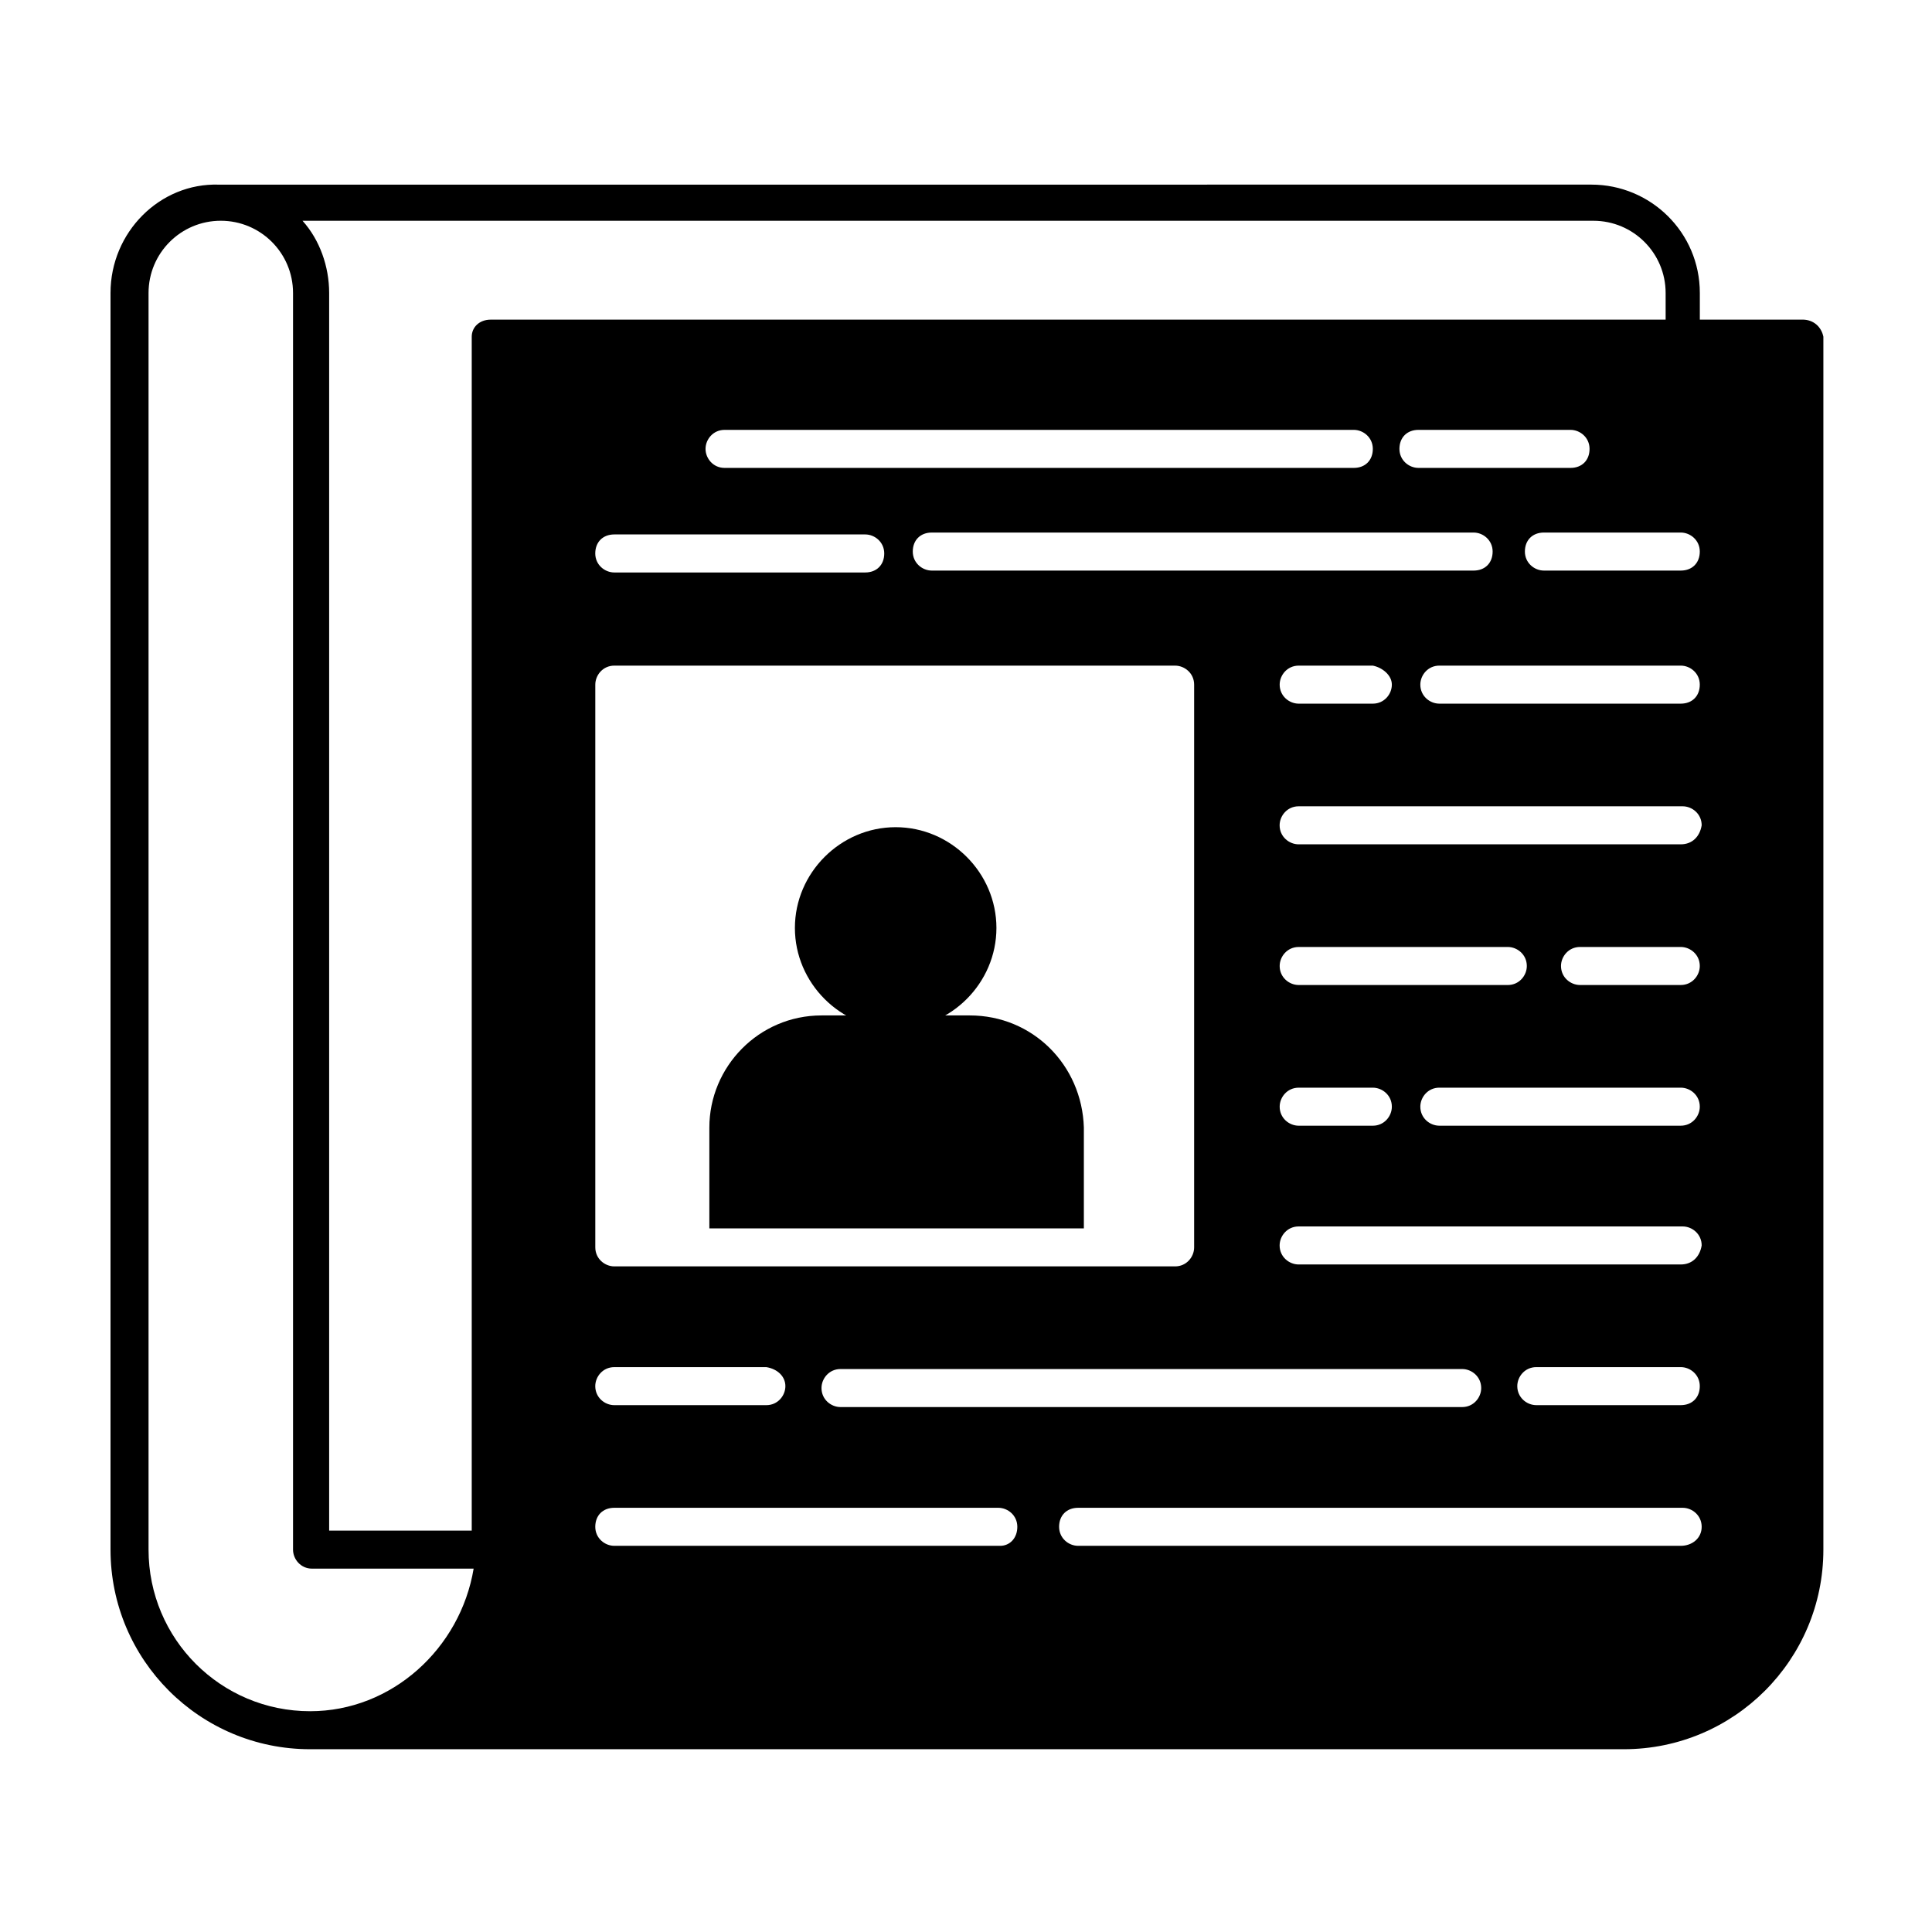 <?xml version="1.0" encoding="UTF-8"?>
<!-- Uploaded to: ICON Repo, www.svgrepo.com, Generator: ICON Repo Mixer Tools -->
<svg fill="#000000" width="800px" height="800px" version="1.1" viewBox="144 144 512 512" xmlns="http://www.w3.org/2000/svg">
 <g>
  <path d="m401.01 413.1h-39.297c-16.625 0-29.727 13.602-29.727 29.727v26.703h99.25v-26.703c-0.504-16.629-13.602-29.727-30.227-29.727z"/>
  <path d="m381.36 416.62c14.609 0 26.703-12.09 26.703-26.703 0-14.609-12.09-26.703-26.703-26.703-14.609 0-26.703 12.09-26.703 26.703 0 14.609 12.09 26.703 26.703 26.703z"/>
  <path d="m621.68 228.7h-27.207v-7.055c0-16.121-13.098-28.719-28.719-28.719l-363.75 0.004c-15.617-0.504-28.715 12.594-28.715 28.715v333.02c0 29.223 23.68 52.898 52.898 52.898h348.13c29.223 0 52.898-23.68 52.898-52.898v-321.43c-0.504-2.519-2.516-4.535-5.539-4.535zm-395.49 368.79c-23.68 0-42.824-19.145-42.824-42.824v-333.02c0-10.578 8.566-19.145 19.145-19.145s19.145 8.566 19.145 19.145v333.02c0 2.519 2.016 5.039 5.039 5.039h42.824c-3.527 21.16-21.664 37.785-43.328 37.785zm42.824-364.25v316.39h-37.785v-327.98c0-7.055-2.519-14.105-7.055-19.145h342.09c10.578 0 19.145 8.566 19.145 19.145l0.004 7.055h-311.36c-3.023 0-5.039 2.016-5.039 4.535zm121.92 61.969c-2.519 0-5.039-2.016-5.039-5.039 0-3.023 2.016-5.039 5.039-5.039h143.59c2.519 0 5.039 2.016 5.039 5.039 0 3.023-2.016 5.039-5.039 5.039zm121.92 30.227c0 2.519-2.016 5.039-5.039 5.039h-19.648c-2.519 0-5.039-2.016-5.039-5.039 0-2.519 2.016-5.039 5.039-5.039h19.648c2.519 0.508 5.039 2.519 5.039 5.039zm-24.688 79.602c-2.519 0-5.039-2.016-5.039-5.039 0-2.519 2.016-5.039 5.039-5.039h55.418c2.519 0 5.039 2.016 5.039 5.039 0 2.519-2.016 5.039-5.039 5.039zm24.688 32.246c0 2.519-2.016 5.039-5.039 5.039h-19.648c-2.519 0-5.039-2.016-5.039-5.039 0-2.519 2.016-5.039 5.039-5.039h19.648c2.519 0 5.039 2.016 5.039 5.039zm-52.395 37.281c0 2.519-2.016 5.039-5.039 5.039h-148.62c-2.519 0-5.039-2.016-5.039-5.039v-149.13c0-2.519 2.016-5.039 5.039-5.039l148.62 0.004c2.519 0 5.039 2.016 5.039 5.039zm71.035 32.242c2.519 0 5.039 2.016 5.039 5.039 0 2.519-2.016 5.039-5.039 5.039h-164.75c-2.519 0-5.039-2.016-5.039-5.039 0-2.519 2.016-5.039 5.039-5.039zm-179.36 4.535c0 2.519-2.016 5.039-5.039 5.039h-40.305c-2.519 0-5.039-2.016-5.039-5.039 0-2.519 2.016-5.039 5.039-5.039h40.305c3.023 0.504 5.039 2.519 5.039 5.039zm21.16-225.71c2.519 0 5.039 2.016 5.039 5.039s-2.016 5.039-5.039 5.039h-66.504c-2.519 0-5.039-2.016-5.039-5.039s2.016-5.039 5.039-5.039zm-42.32-22.672c0-2.519 2.016-5.039 5.039-5.039h166.76c2.519 0 5.039 2.016 5.039 5.039 0 3.023-2.016 5.039-5.039 5.039h-166.76c-3.023 0-5.039-2.519-5.039-5.039zm188.93 5.039c-2.519 0-5.039-2.016-5.039-5.039 0-3.023 2.016-5.039 5.039-5.039h40.305c2.519 0 5.039 2.016 5.039 5.039 0 3.023-2.016 5.039-5.039 5.039zm-110.84 285.66h-102.27c-2.519 0-5.039-2.016-5.039-5.039 0-3.023 2.016-5.039 5.039-5.039h101.77c2.519 0 5.039 2.016 5.039 5.039 0 3.023-2.016 5.039-4.535 5.039zm180.36 0h-159.71c-2.519 0-5.039-2.016-5.039-5.039 0-3.023 2.016-5.039 5.039-5.039h160.21c2.519 0 5.039 2.016 5.039 5.039 0 3.023-2.519 5.039-5.543 5.039zm0-37.281h-38.289c-2.519 0-5.039-2.016-5.039-5.039 0-2.519 2.016-5.039 5.039-5.039h38.289c2.519 0 5.039 2.016 5.039 5.039 0 3.023-2.016 5.039-5.039 5.039zm0-37.281h-101.27c-2.519 0-5.039-2.016-5.039-5.039 0-2.519 2.016-5.039 5.039-5.039h101.77c2.519 0 5.039 2.016 5.039 5.039-0.504 3.023-2.519 5.039-5.543 5.039zm0-36.777h-63.984c-2.519 0-5.039-2.016-5.039-5.039 0-2.519 2.016-5.039 5.039-5.039h63.984c2.519 0 5.039 2.016 5.039 5.039 0 2.519-2.016 5.039-5.039 5.039zm0-37.285h-26.703c-2.519 0-5.039-2.016-5.039-5.039 0-2.519 2.016-5.039 5.039-5.039h26.703c2.519 0 5.039 2.016 5.039 5.039 0 2.519-2.016 5.039-5.039 5.039zm0-37.281h-101.27c-2.519 0-5.039-2.016-5.039-5.039 0-2.519 2.016-5.039 5.039-5.039h101.77c2.519 0 5.039 2.016 5.039 5.039-0.504 3.023-2.519 5.039-5.543 5.039zm0-37.281h-63.984c-2.519 0-5.039-2.016-5.039-5.039 0-2.519 2.016-5.039 5.039-5.039h63.984c2.519 0 5.039 2.016 5.039 5.039 0 3.023-2.016 5.039-5.039 5.039zm0-35.266h-36.273c-2.519 0-5.039-2.016-5.039-5.039 0-3.023 2.016-5.039 5.039-5.039h36.273c2.519 0 5.039 2.016 5.039 5.039 0 3.023-2.016 5.039-5.039 5.039z"/>
 </g>
</svg>